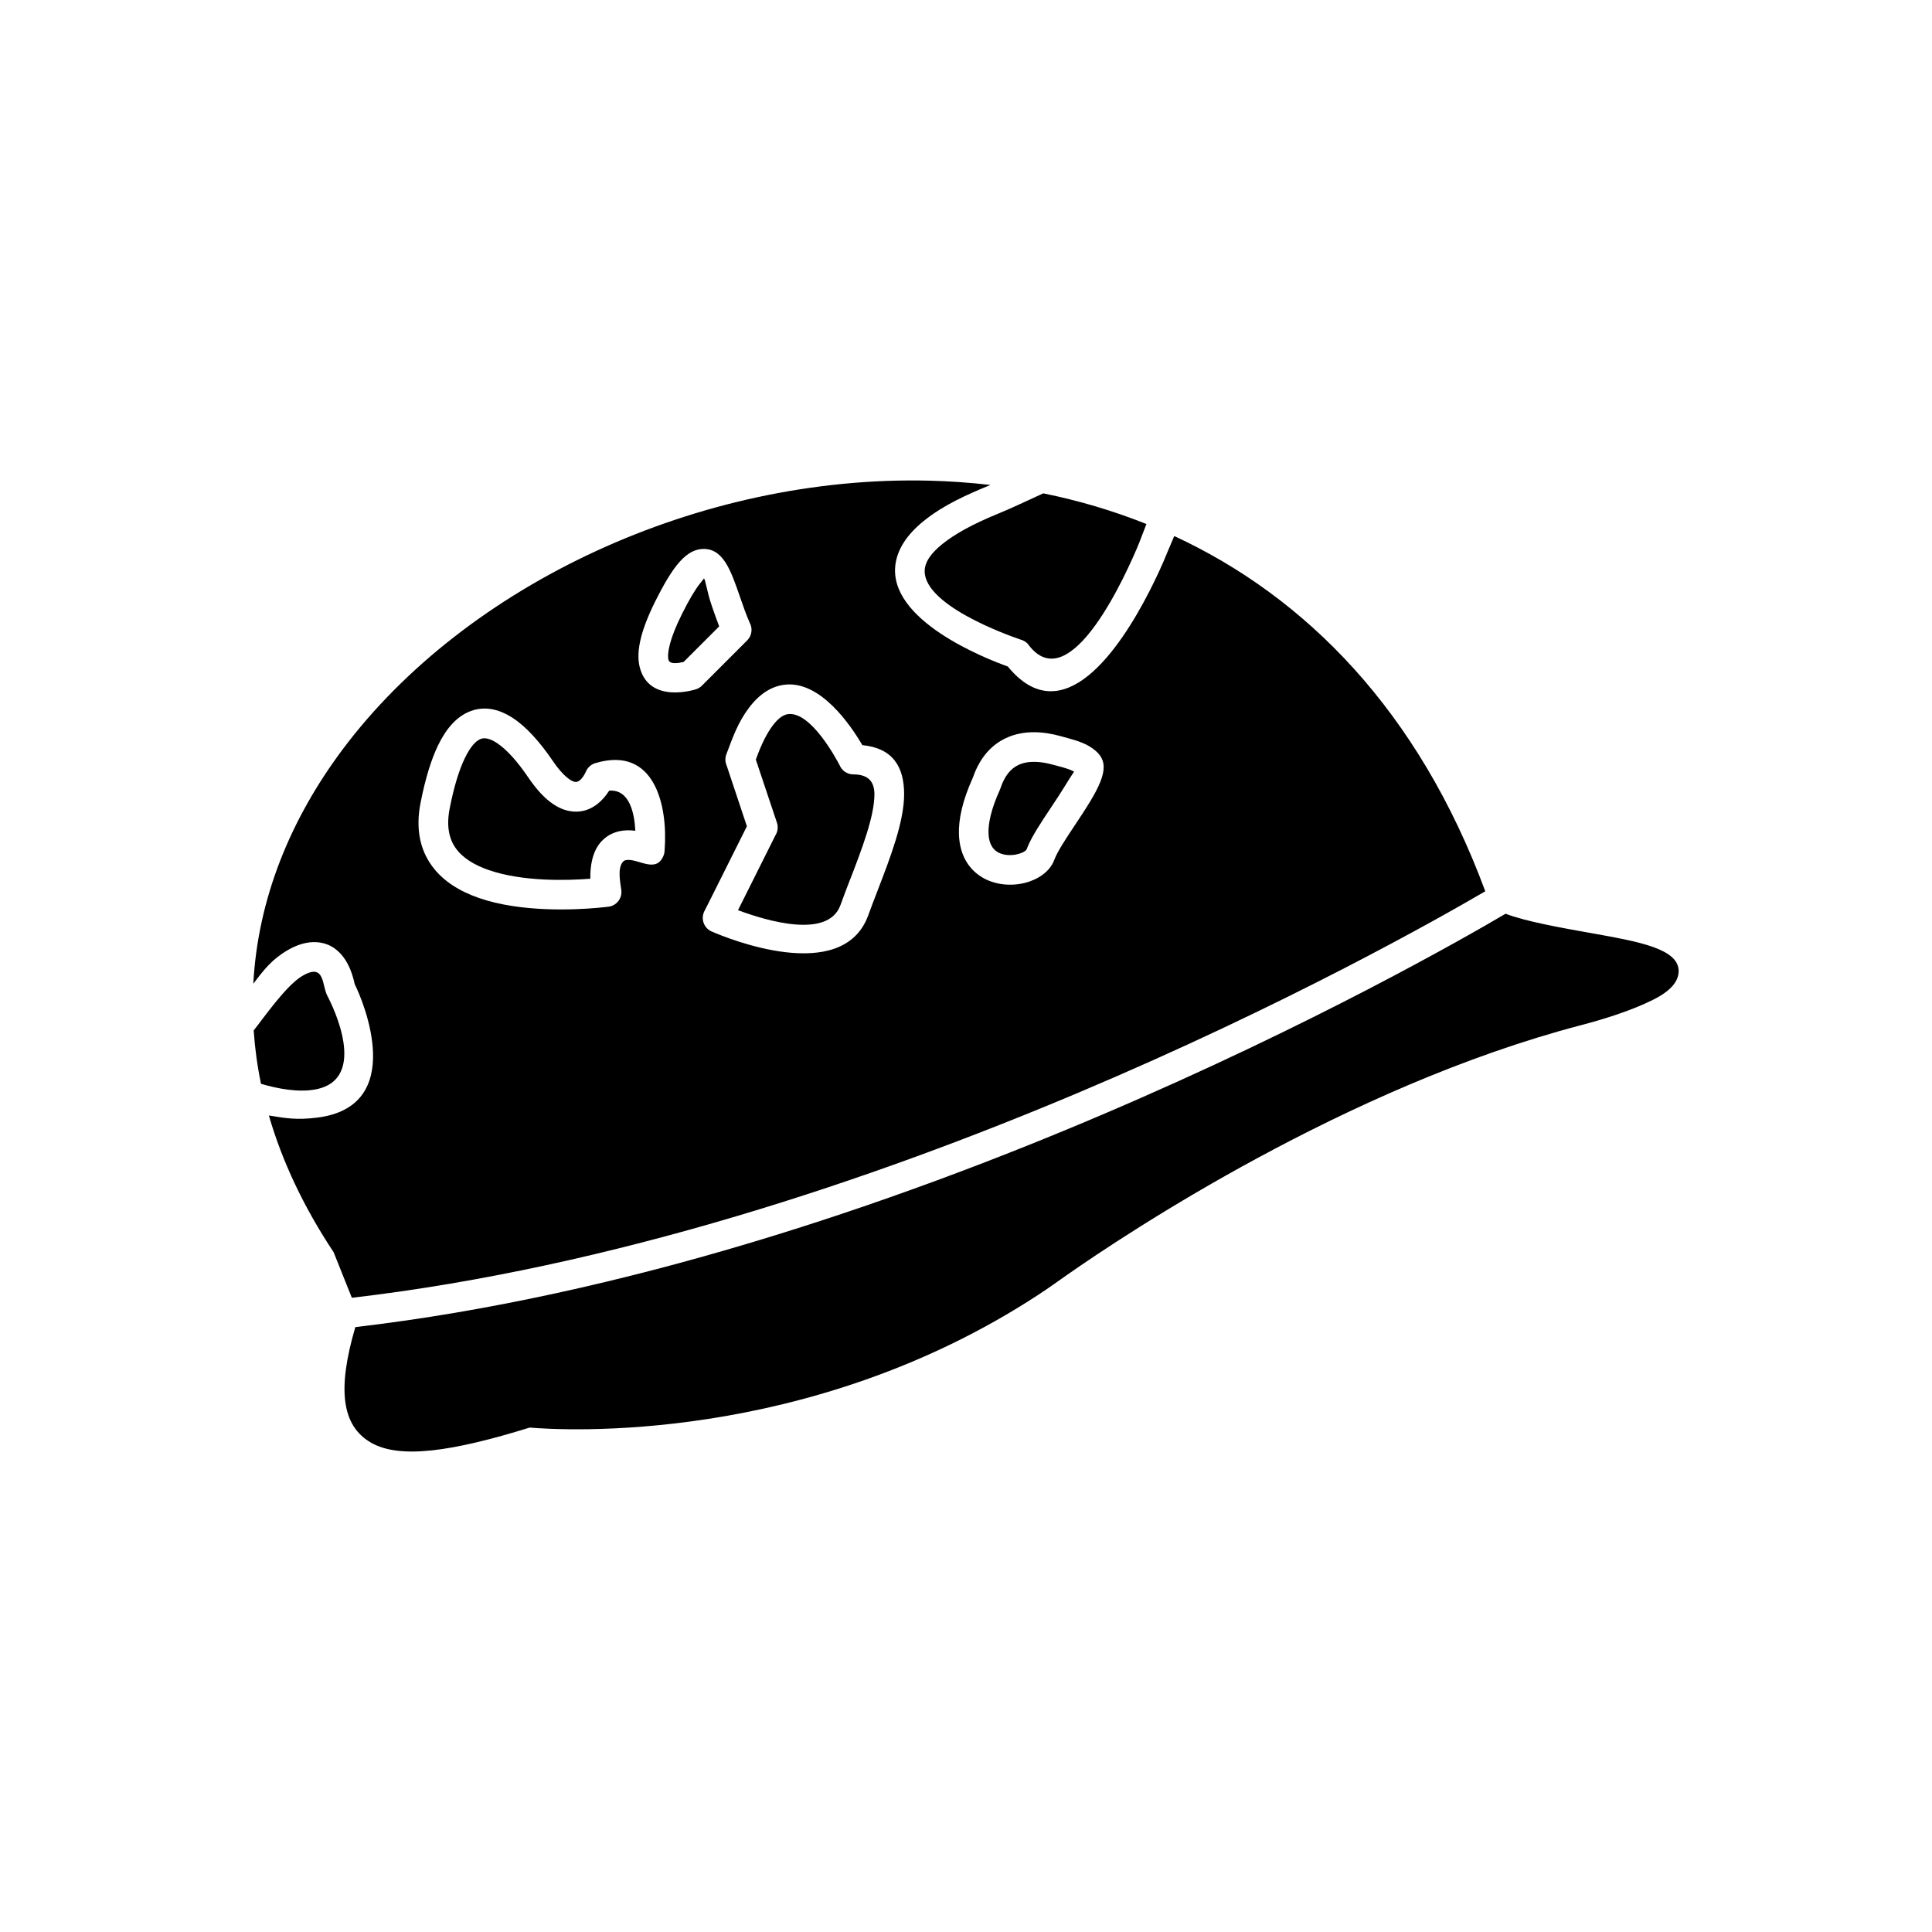 <?xml version="1.0" encoding="UTF-8"?>
<!-- Uploaded to: ICON Repo, www.svgrepo.com, Generator: ICON Repo Mixer Tools -->
<svg fill="#000000" width="800px" height="800px" version="1.1" viewBox="144 144 512 512" xmlns="http://www.w3.org/2000/svg">
 <g fill-rule="evenodd">
  <path d="m383.6 354.49c0 7.289-3.672 16.812-6.996 25.434-0.91 2.356-1.789 4.641-2.481 6.566-6.766 18.828-37.789 5.981-41.23 4.488-2.242-0.77-3.301-3.352-2.238-5.481 0.418-0.82 0.836-1.637 1.25-2.461l10.031-20.062-5.367-16.102c-0.379-0.863-0.453-1.863-0.133-2.828 1.754-4.602 3.062-8.531 6.094-12.527 2.852-3.762 5.965-5.57 9.145-6.027 9.688-1.406 17.93 10.957 20.848 15.977 8.188 0.797 11.078 5.856 11.078 13.023zm-41.586-40.781-11.93 11.93c-0.434 0.457-0.984 0.812-1.629 1.023 0-0.004-12.383 4.121-14.922-5.848-0.52-2.039-0.488-4.664 0.395-8.047 0.68-2.602 1.895-5.758 3.809-9.586 2.141-4.285 3.981-7.328 5.598-9.371 2.168-2.742 4.269-4.059 6.367-4.289 5.805-0.637 7.894 5.406 10.363 12.559 0.785 2.277 1.625 4.703 2.613 6.957 0.82 1.496 0.598 3.41-0.668 4.676zm111.48-23.66c-1.465 3.652-3.207 7.367-4.992 10.844-7.668 14.93-22.816 37.586-37.426 19.734-5.836-2.086-31.918-12.277-29.758-27.168 0.551-3.785 2.82-7.641 7.519-11.426 5.289-4.262 11.43-6.953 17.633-9.512-5.457-0.637-10.949-1.016-16.449-1.145-30.324-0.707-60.934 6.16-88.027 18.645-27.145 12.508-50.809 30.688-67.184 52.57-13.836 18.496-22.48 39.59-23.68 62.117 2.762-3.672 4.93-6.469 9.086-8.895 2.078-1.211 4.379-2.062 6.719-2.137 2.734-0.086 5.344 0.824 7.504 3.273 1.551 1.758 2.805 4.309 3.57 7.883 2.203 4.363 14.074 32.438-10.066 35.363-5.254 0.637-8.074 0.184-12.695-0.582 3.453 11.914 9.078 24.043 17.168 36.242l4.828 12.074c138.43-16.148 275.29-93.062 300.37-107.73-17.727-47.906-47.656-78.027-82.426-94.141l-1.695 3.988zm-215.33 205.66c-4.836 16.457-3.644 26.16 4.211 30.641 7.598 4.332 21.324 2.379 42-4.027 7.969 0.684 73.469 4.906 134.77-35.176 2.731-1.785 5.102-3.512 7.769-5.375 15.363-10.738 73.973-49.801 135.93-66.051 6.305-1.652 13.453-3.879 19.23-6.766 4.695-2.344 6.746-4.852 6.785-7.551 0.082-5.977-10.652-7.887-22.934-10.074-8.348-1.484-17.586-3.129-22.93-5.18-21.207 12.504-161.95 92.844-304.84 109.55zm-26.938-78.617c0.32 4.664 0.957 9.375 1.941 14.129 4.25 1.25 9.859 2.387 14.555 1.461 14.023-2.766 4.383-22.148 3.188-24.48-1.73-2.824-0.574-9.195-6.762-5.594-4.297 2.504-10.262 11.133-12.926 14.48zm236.59-134.22c-8.879-3.555-18.027-6.242-27.336-8.129-3.969 1.785-8.148 3.84-12.145 5.461-6.676 2.731-11.398 5.387-14.57 7.941-2.988 2.406-4.387 4.535-4.66 6.414-1.379 9.523 22.176 17.855 25.254 18.902 0.828 0.195 1.762 0.742 2.238 1.465 11.125 14.699 26.219-19.629 29.188-26.801zm-24.383 88.906c-1.195 3.324-4.531 5.363-7.82 6.195-2.793 0.707-6.059 0.684-9.004-0.375-0.848-0.305-1.652-0.68-2.394-1.137-3.371-2.059-5.871-5.664-6.086-11.281-0.148-3.93 0.883-8.914 3.699-15.125 1.914-5.512 5.074-8.707 8.695-10.426 4.836-2.297 10.219-1.734 14.422-0.578 2.461 0.676 5.562 1.406 7.742 2.727 4.957 3.008 5.102 6.562 0.164 14.699-1.289 2.125-2.582 4.066-3.859 5.988-2.426 3.648-4.805 7.227-5.555 9.312zm-114.26 0.5c-1.621 1.715-0.809 5.445-0.523 7.594 0.285 2.156-1.23 4.133-3.387 4.418-0.992 0.117-1.984 0.215-2.981 0.305-6.074 0.535-20.273 1.219-31.328-2.609-5.086-1.762-9.559-4.461-12.504-8.531-3.043-4.207-4.383-9.656-3-16.699 1.293-6.586 2.879-11.625 4.691-15.336 2.227-4.566 4.91-7.356 7.906-8.691 3.934-1.758 7.945-1.008 11.883 1.57 3.582 2.344 7.156 6.348 10.527 11.305 1.348 1.98 2.566 3.379 3.66 4.32 0.934 0.801 1.664 1.184 2.234 1.285 1.465 0.258 2.633-2.094 2.883-2.641 0.441-1.117 1.383-2.019 2.633-2.359 15.68-4.613 19.16 11.344 18.262 23.062 0 0.488-0.09 0.988-0.285 1.469-1.875 4.668-6.336 1.043-9.461 1.145-0.617 0.02-0.996 0.172-1.207 0.398z"/>
  <path d="m369.29 377.09c3.062-7.941 6.441-16.707 6.441-22.605 0-3.133-1.426-5.262-5.582-5.262-1.629 0-3.031-0.992-3.629-2.406-0.977-1.883-7.734-14.426-13.738-13.555-1.191 0.172-2.519 1.059-3.981 2.984-1.531 2.019-3.043 4.961-4.496 9.059l5.594 16.723c0.383 1.156 0.203 2.363-0.391 3.32l-9.93 19.859c7.531 2.816 23.895 7.723 27.16-1.367 0.82-2.281 1.668-4.484 2.543-6.75z"/>
  <path d="m408.92 353.44c-2.231 4.957-3.059 8.703-2.953 11.469 0.098 2.547 1.055 4.074 2.336 4.856 0.316 0.195 0.637 0.348 0.949 0.457 1.395 0.5 3.019 0.492 4.453 0.129 0.754-0.191 1.395-0.449 1.832-0.742 0.562-0.375 0.516-0.5 0.742-1.066 1.203-2.961 3.66-6.652 6.16-10.41 1.355-2.039 2.727-4.102 3.703-5.711 1.84-3.031 2.531-3.906 2.481-3.938-1.297-0.785-4.203-1.445-5.742-1.867-2.789-0.766-6.25-1.191-9.012 0.117-1.895 0.898-3.594 2.742-4.715 6.098-0.074 0.215-0.133 0.402-0.238 0.605z"/>
  <path d="m303.46 366.9c1.57-1.66 3.731-2.762 6.68-2.859 0.695-0.023 1.438 0.016 2.227 0.117-0.23-4.664-1.531-11.035-6.926-10.625-1.594 2.5-5.004 6.375-10.445 5.418-1.867-0.328-3.879-1.258-5.984-3.07-1.574-1.355-3.262-3.269-5.043-5.891-2.793-4.109-5.641-7.356-8.344-9.121-1.684-1.102-3.188-1.516-4.379-0.984-1.312 0.586-2.664 2.168-4.031 4.973-1.523 3.129-2.894 7.519-4.047 13.398-0.914 4.66-0.156 8.086 1.648 10.582 1.906 2.637 5.043 4.469 8.691 5.731 9.098 3.148 20.965 2.769 26.941 2.305-0.062-3.125 0.434-7.258 3.008-9.98z"/>
  <path d="m321.16 318.87c0.324 1.27 2.699 0.871 4.008 0.547l9.426-9.426c-0.703-1.793-1.332-3.621-1.938-5.367-1.359-3.934-1.738-7.34-2.121-7.301-0.004 0-0.312 0.402-1.051 1.336-1.289 1.633-2.84 4.227-4.734 8.02-1.645 3.293-2.672 5.938-3.223 8.047-0.512 1.961-0.582 3.285-0.363 4.141z"/>
 </g>
</svg>